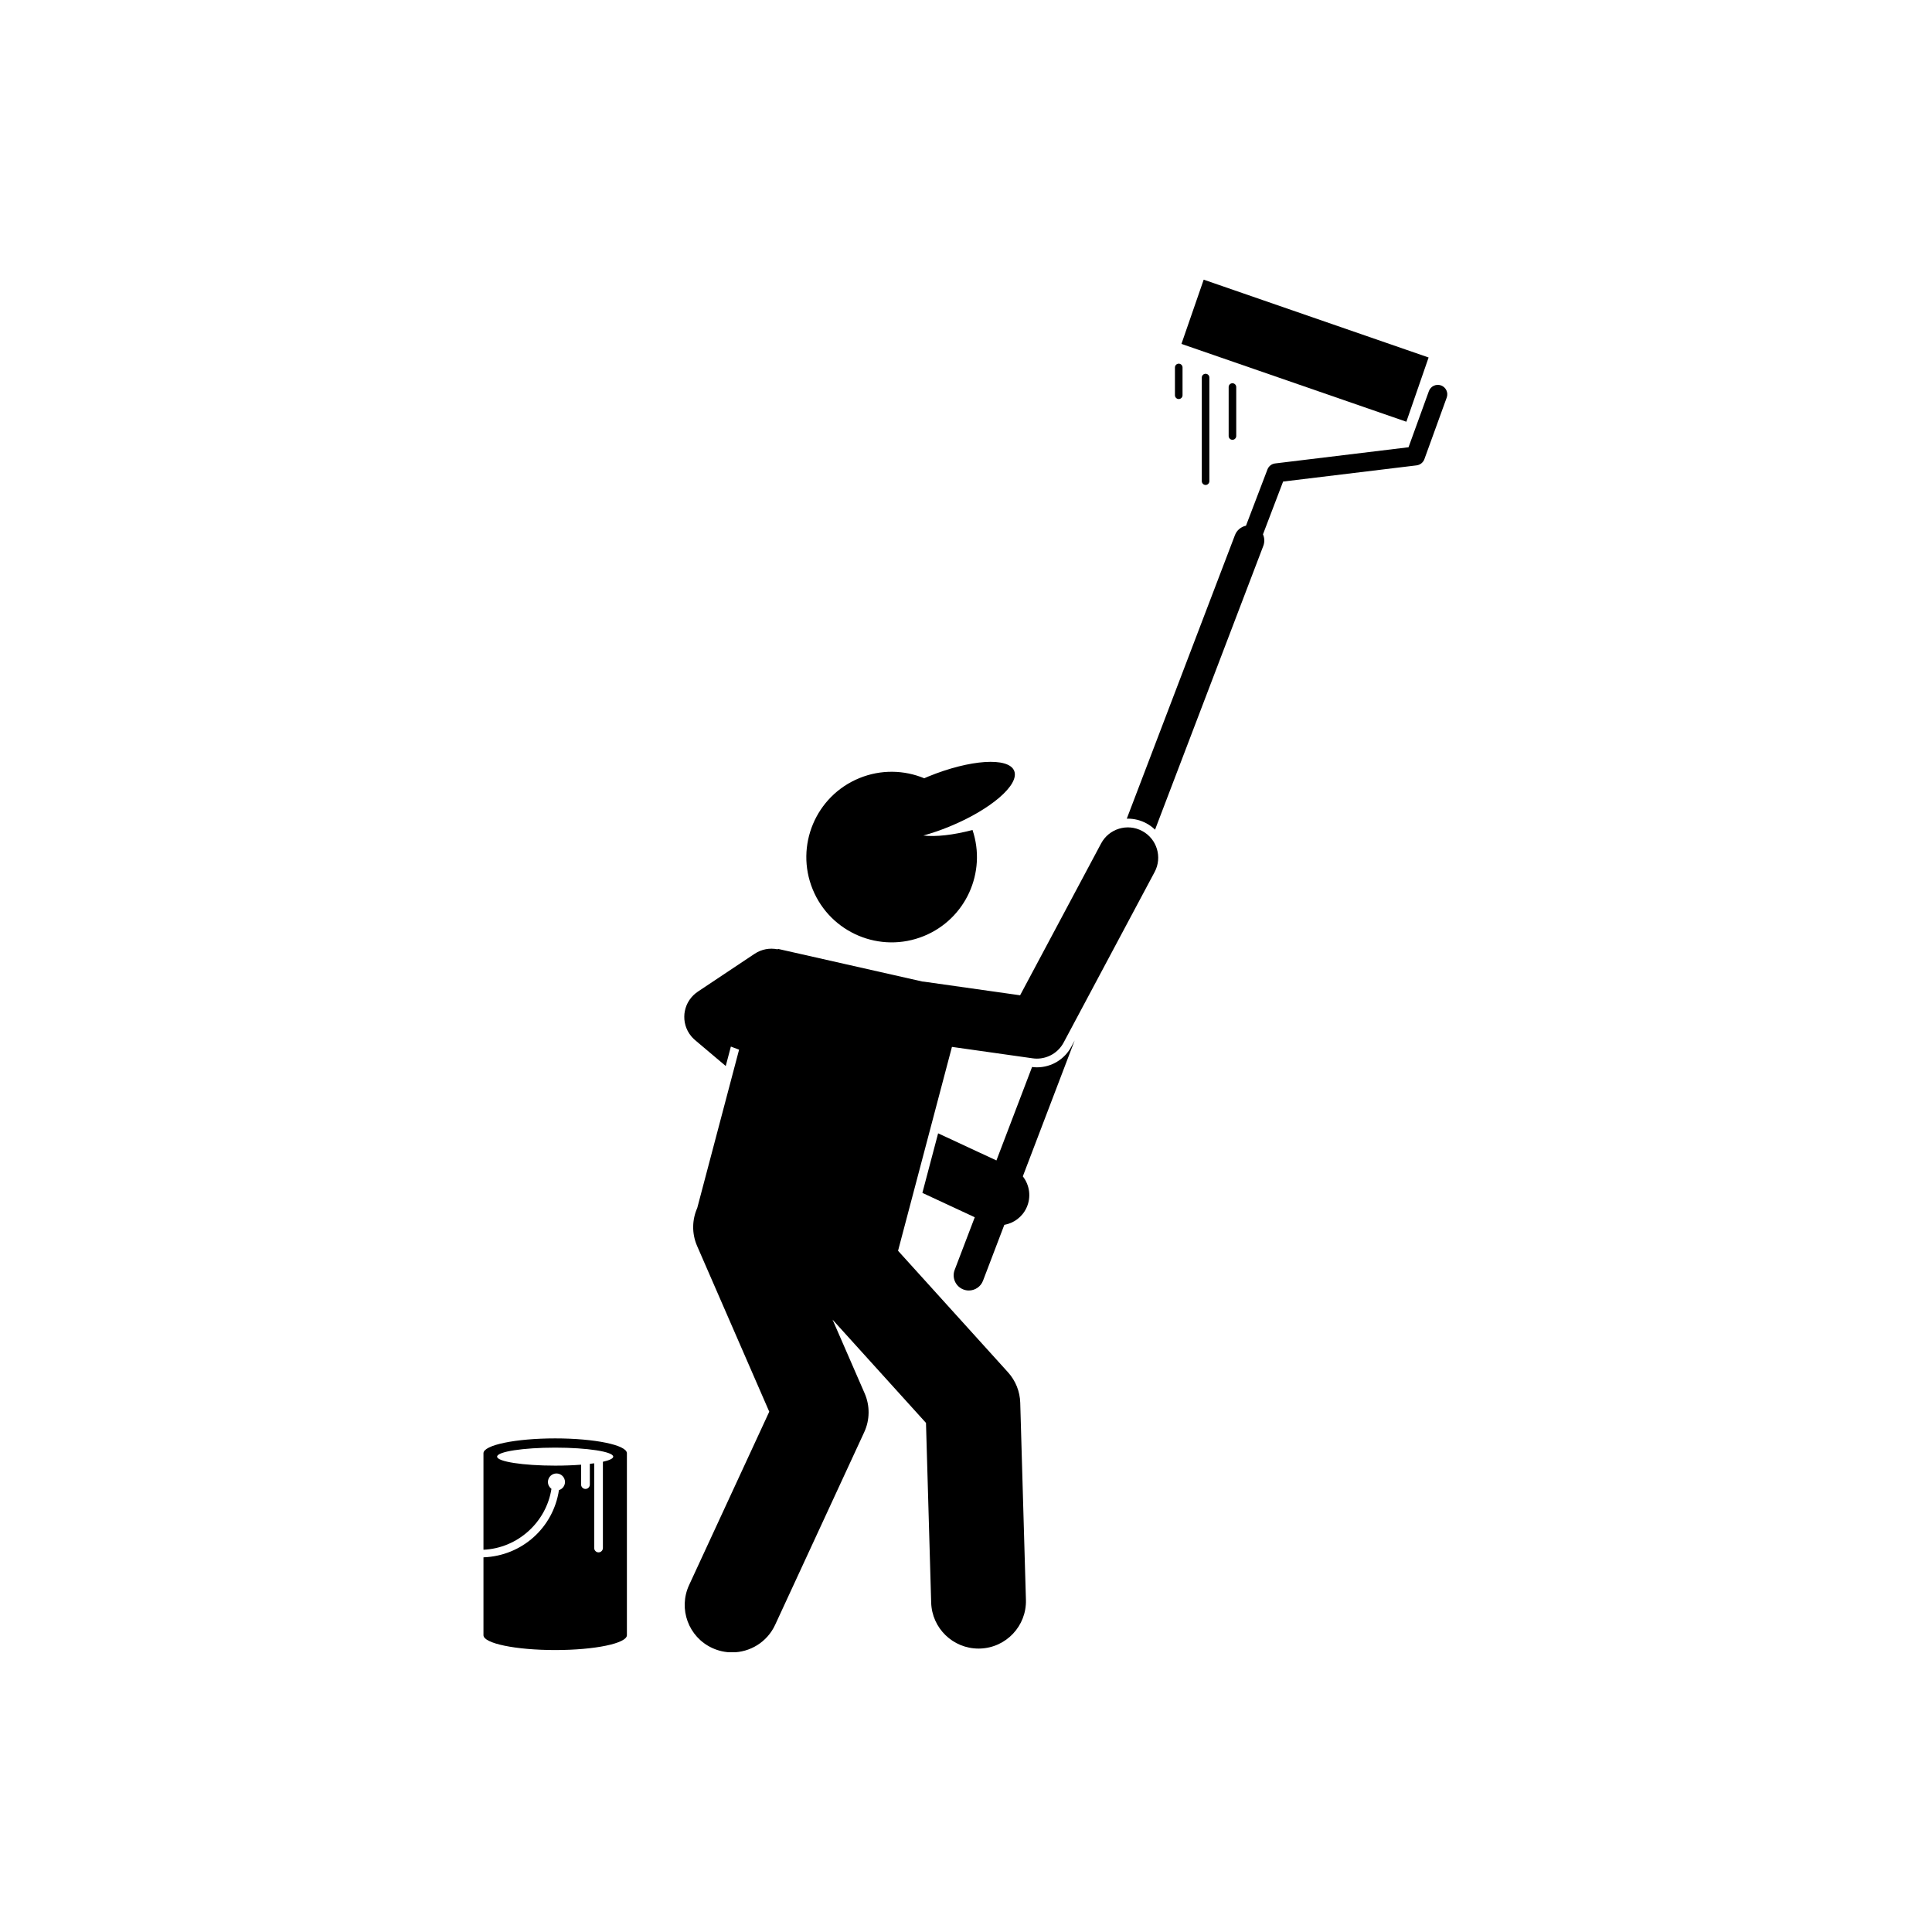 <svg xmlns="http://www.w3.org/2000/svg" xmlns:xlink="http://www.w3.org/1999/xlink" viewBox="0 0 512 512" fill="currentColor" ><g transform="translate(64.08, 63.78)"><defs><clipPath id="7ddabf3577"><path d="M 249 10.328 L 315 10.328 L 315 48 L 249 48 Z M 249 10.328 " clip-rule="nonzero"/></clipPath><clipPath id="fc218d74ce"><path d="M 117 155 L 243 155 L 243 374.078 L 117 374.078 Z M 117 155 " clip-rule="nonzero"/></clipPath></defs><path d="M 313.395 57.91 L 319.316 41.578 C 319.793 40.273 319.117 38.836 317.812 38.359 C 316.508 37.891 315.07 38.562 314.594 39.863 L 309.195 54.746 L 273.848 59.035 C 272.922 59.145 272.137 59.762 271.805 60.633 L 266.117 75.539 C 264.828 75.812 263.699 76.707 263.195 78.027 L 234.523 153.191 C 234.625 153.191 234.723 153.172 234.824 153.172 C 236.512 153.172 238.195 153.594 239.691 154.391 C 240.555 154.852 241.332 155.43 242.02 156.094 L 270.707 80.891 C 271.102 79.859 271.039 78.762 270.621 77.828 L 275.957 63.836 L 311.332 59.547 C 312.273 59.43 313.07 58.797 313.395 57.91 Z M 313.395 57.91 " fill-opacity="1" fill-rule="nonzero"/><g clip-path="url(#7ddabf3577)"><path d="M 249.016 27.359 L 254.91 10.336 L 314.516 30.957 L 308.621 47.984 Z M 249.016 27.359 " fill-opacity="1" fill-rule="nonzero"/></g><path d="M 210.707 219.074 C 210.281 219.074 209.855 219.035 209.43 218.98 L 199.984 243.75 L 184.531 236.562 L 180.359 252.348 L 194.242 258.805 L 188.914 272.766 C 188.125 274.836 189.164 277.16 191.238 277.949 C 191.711 278.129 192.195 278.215 192.668 278.215 C 194.289 278.215 195.816 277.23 196.426 275.629 L 202.074 260.82 C 204.559 260.375 206.801 258.777 207.945 256.316 C 209.266 253.48 208.781 250.273 206.977 247.969 L 220.719 211.941 L 219.836 213.594 C 218.035 216.973 214.535 219.074 210.707 219.074 Z M 210.707 219.074 " fill-opacity="1" fill-rule="nonzero"/><g clip-path="url(#fc218d74ce)"><path d="M 131.785 214.391 L 120.699 256.34 C 119.332 259.438 119.203 263.07 120.66 266.418 L 139.781 310.336 L 118.535 356.285 C 115.625 362.582 118.367 370.043 124.664 372.953 C 126.371 373.742 128.164 374.117 129.926 374.117 C 134.672 374.117 139.215 371.414 141.336 366.824 L 164.949 315.758 C 166.453 312.508 166.496 308.766 165.062 305.48 L 156.551 285.934 L 181.316 313.305 L 182.691 360.914 C 182.887 367.723 188.469 373.109 195.238 373.109 C 195.359 373.109 195.484 373.105 195.605 373.105 C 202.539 372.906 208 367.121 207.801 360.191 L 206.293 307.953 C 206.207 304.965 205.059 302.109 203.051 299.891 L 173.914 267.688 L 188.195 213.656 L 209.574 216.684 C 209.953 216.738 210.328 216.766 210.703 216.766 C 213.641 216.766 216.383 215.152 217.793 212.512 L 241.91 167.305 C 244 163.391 242.516 158.52 238.602 156.434 C 234.684 154.344 229.812 155.824 227.727 159.742 L 206.258 199.98 L 180.797 196.375 C 180.645 196.355 180.496 196.348 180.348 196.332 L 159.625 191.648 L 142.156 187.699 C 142.09 187.727 142.023 187.762 141.953 187.793 C 139.934 187.387 137.758 187.75 135.906 188.984 L 120.98 198.934 C 120.969 198.941 120.957 198.949 120.941 198.957 L 120.836 199.027 C 120.781 199.066 120.734 199.105 120.684 199.145 C 120.531 199.25 120.383 199.355 120.238 199.473 C 120.141 199.551 120.047 199.637 119.953 199.723 C 119.855 199.809 119.754 199.898 119.656 199.992 C 119.531 200.117 119.414 200.246 119.297 200.375 C 119.25 200.43 119.199 200.477 119.152 200.531 C 119.141 200.547 119.133 200.562 119.121 200.574 C 118.996 200.723 118.883 200.879 118.77 201.035 C 118.723 201.098 118.676 201.16 118.629 201.227 C 118.535 201.367 118.453 201.512 118.367 201.656 C 118.316 201.742 118.258 201.832 118.211 201.918 C 118.152 202.031 118.102 202.148 118.043 202.262 C 117.984 202.391 117.922 202.512 117.867 202.641 C 117.836 202.719 117.812 202.797 117.785 202.875 C 117.719 203.043 117.656 203.211 117.605 203.379 C 117.59 203.43 117.582 203.48 117.566 203.531 C 117.512 203.73 117.457 203.93 117.418 204.129 C 117.406 204.191 117.398 204.25 117.387 204.312 C 117.355 204.5 117.324 204.691 117.301 204.883 C 117.289 205.004 117.289 205.129 117.281 205.246 C 117.273 205.379 117.262 205.512 117.262 205.645 C 117.258 205.828 117.27 206.012 117.281 206.199 C 117.285 206.266 117.281 206.336 117.289 206.406 C 117.305 206.602 117.336 206.801 117.367 206.996 C 117.375 207.055 117.383 207.113 117.391 207.172 C 117.422 207.344 117.469 207.512 117.512 207.684 C 117.531 207.766 117.547 207.852 117.57 207.934 C 117.609 208.066 117.656 208.191 117.699 208.32 C 117.742 208.445 117.781 208.57 117.832 208.691 C 117.867 208.781 117.91 208.871 117.953 208.961 C 118.02 209.121 118.09 209.277 118.168 209.43 C 118.203 209.496 118.246 209.559 118.281 209.625 C 118.379 209.797 118.477 209.965 118.582 210.129 C 118.594 210.145 118.598 210.16 118.609 210.172 C 118.633 210.207 118.66 210.238 118.684 210.27 C 118.828 210.48 118.98 210.68 119.145 210.879 C 119.215 210.957 119.281 211.035 119.352 211.113 C 119.484 211.258 119.625 211.398 119.77 211.539 C 119.859 211.621 119.945 211.707 120.039 211.785 C 120.062 211.809 120.086 211.836 120.113 211.855 L 128.25 218.723 L 129.609 213.574 Z M 131.785 214.391 " fill-opacity="1" fill-rule="nonzero"/></g><path d="M 180.625 157.645 C 182.801 157.039 185.082 156.27 187.41 155.32 C 198.453 150.812 206.188 144.168 204.684 140.488 C 203.18 136.809 193.008 137.48 181.961 141.992 C 181.582 142.145 181.219 142.309 180.852 142.469 C 175.543 140.273 169.402 140.086 163.668 142.43 C 152.109 147.148 146.566 160.344 151.289 171.902 C 156.012 183.457 169.207 188.996 180.766 184.277 C 191.871 179.738 197.418 167.383 193.645 156.172 C 188.527 157.527 183.902 158.031 180.625 157.645 Z M 180.625 157.645 " fill-opacity="1" fill-rule="nonzero"/><path d="M 102.055 369.562 L 102.055 321.348 C 102.055 321.348 102.055 321.348 102.055 321.344 C 102.055 319.172 93.547 317.41 83.047 317.41 C 72.551 317.41 64.043 319.172 64.043 321.344 C 64.043 321.344 64.043 321.344 64.043 321.348 L 64.043 346.918 C 73.117 346.516 80.68 339.625 82.059 330.781 C 81.496 330.371 81.129 329.711 81.129 328.965 C 81.129 327.715 82.141 326.703 83.387 326.703 C 84.637 326.703 85.648 327.715 85.648 328.965 C 85.648 329.98 84.973 330.832 84.047 331.117 C 82.543 341.051 74.277 348.539 64.043 348.93 L 64.043 369.562 C 64.043 369.562 64.043 369.562 64.043 369.566 C 64.043 371.738 72.551 373.5 83.051 373.5 C 93.547 373.5 102.055 371.738 102.055 369.562 Z M 98.434 322.246 C 98.434 322.75 97.418 323.215 95.695 323.602 L 95.695 346.457 C 95.695 347.094 95.176 347.613 94.543 347.613 C 93.906 347.613 93.387 347.094 93.387 346.457 L 93.387 324.008 C 93.016 324.059 92.633 324.109 92.23 324.156 L 92.23 329.652 C 92.23 330.285 91.711 330.805 91.074 330.805 C 90.441 330.805 89.918 330.285 89.918 329.652 L 89.918 324.379 C 87.852 324.539 85.52 324.629 83.047 324.629 C 74.551 324.629 67.66 323.562 67.66 322.246 C 67.66 320.926 74.551 319.859 83.047 319.859 C 91.547 319.859 98.434 320.926 98.434 322.246 Z M 98.434 322.246 " fill-opacity="1" fill-rule="nonzero"/><path d="M 248.297 32.594 C 247.746 32.594 247.293 33.047 247.293 33.598 L 247.293 40.965 C 247.293 41.516 247.746 41.969 248.297 41.969 C 248.852 41.969 249.305 41.516 249.305 40.965 L 249.305 33.598 C 249.305 33.043 248.852 32.594 248.297 32.594 Z M 248.297 32.594 " fill-opacity="1" fill-rule="nonzero"/><path d="M 261.527 38.789 L 261.527 51.766 C 261.527 52.316 261.98 52.77 262.531 52.77 C 263.086 52.77 263.535 52.316 263.535 51.766 L 263.535 38.789 C 263.535 38.234 263.086 37.785 262.531 37.785 C 261.98 37.785 261.527 38.234 261.527 38.789 Z M 261.527 38.789 " fill-opacity="1" fill-rule="nonzero"/><path d="M 254.41 36.277 L 254.41 63.734 C 254.41 64.285 254.863 64.738 255.414 64.738 C 255.969 64.738 256.418 64.285 256.418 63.734 L 256.418 36.277 C 256.418 35.723 255.969 35.273 255.414 35.273 C 254.863 35.273 254.41 35.723 254.41 36.277 Z M 254.41 36.277 " fill-opacity="1" fill-rule="nonzero"/></g></svg>